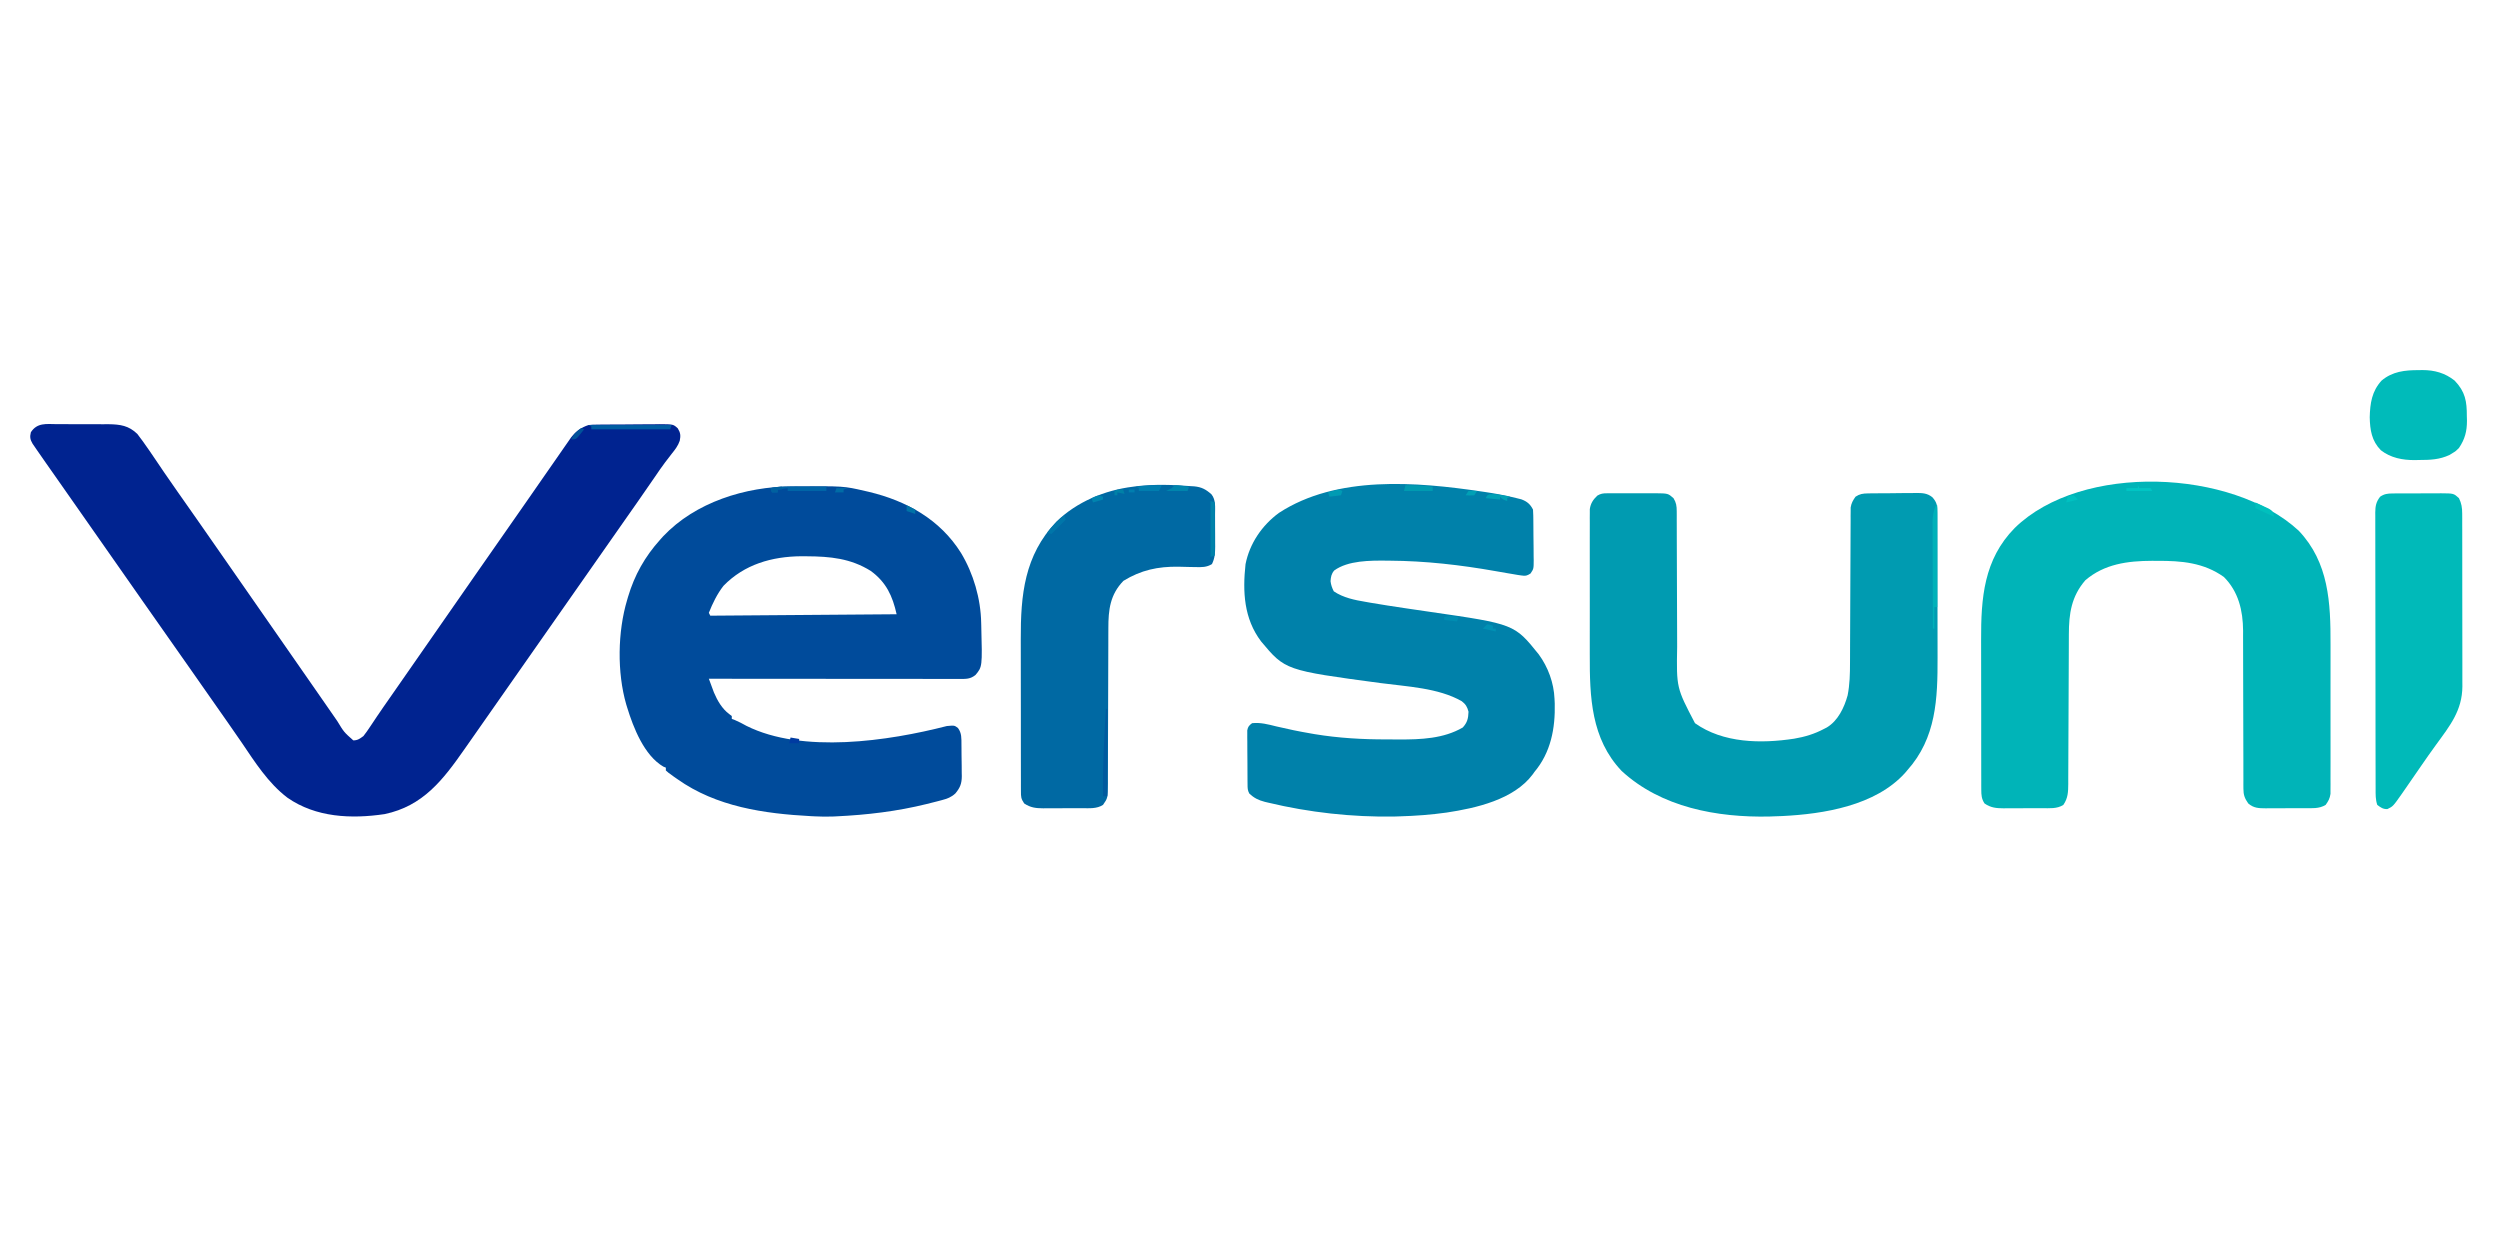 <?xml version="1.0" encoding="UTF-8" standalone="no"?>
<!DOCTYPE svg PUBLIC "-//W3C//DTD SVG 1.1//EN" "http://www.w3.org/Graphics/SVG/1.1/DTD/svg11.dtd">
<svg width="100%" height="100%" viewBox="0 0 150 75" version="1.1" xmlns="http://www.w3.org/2000/svg" xmlns:xlink="http://www.w3.org/1999/xlink" xml:space="preserve" xmlns:serif="http://www.serif.com/" style="fill-rule:evenodd;clip-rule:evenodd;stroke-linejoin:round;stroke-miterlimit:2;">
    <g transform="matrix(1,0,0,1,-73.696,-113.154)">
        <g id="Artboard1" transform="matrix(1,0,0,1,73.696,113.154)">
            <rect x="0" y="0" width="150" height="75" style="fill:none;"/>
            <g id="versuni.svg" transform="matrix(0.086,0,0,0.086,74.824,37.5)">
                <g transform="matrix(1,0,0,1,-1040.5,-285.5)">
                    <g transform="matrix(1,0,0,1,210.113,145.371)">
                        <path d="M0,0C1.284,-0.002 2.567,-0.005 3.889,-0.007C6.604,-0.01 9.318,0.004 12.032,0.032C15.492,0.066 18.951,0.06 22.411,0.041C25.732,0.028 29.053,0.046 32.375,0.063C34.225,0.055 34.225,0.055 36.113,0.047C44.302,0.159 50.174,1.026 56.167,6.842C56.753,7.63 57.338,8.418 57.941,9.23C58.602,10.111 59.263,10.992 59.944,11.899C63.026,16.23 66.056,20.586 69.012,25.004C70.324,26.947 71.638,28.89 72.953,30.832C73.938,32.287 73.938,32.287 74.942,33.771C77.906,38.126 80.922,42.443 83.949,46.754C84.811,47.982 84.811,47.982 85.69,49.235C86.847,50.881 88.004,52.528 89.162,54.174C92.033,58.26 94.898,62.351 97.762,66.441C98.336,67.261 98.909,68.081 99.501,68.925C105.972,78.172 112.413,87.439 118.854,96.706C122.197,101.514 125.542,106.321 128.887,111.129C130.22,113.046 131.553,114.962 132.887,116.879C133.547,117.828 134.207,118.776 134.887,119.754C172.887,174.379 172.887,174.379 174.89,177.258C176.213,179.16 177.537,181.062 178.86,182.964C182.349,187.976 185.832,192.992 189.309,198.012C190.033,199.057 190.758,200.101 191.504,201.178C192.891,203.178 194.276,205.179 195.66,207.182C200.325,214.874 200.325,214.874 206.824,220.629C209.932,220.629 211.369,219.44 213.887,217.629C215.624,215.405 217.17,213.237 218.699,210.879C219.669,209.426 220.641,207.975 221.613,206.523C222.137,205.737 222.661,204.95 223.2,204.139C226.267,199.575 229.426,195.075 232.574,190.566C233.953,188.586 235.332,186.606 236.711,184.625C237.748,183.136 237.748,183.136 238.806,181.617C242.168,176.789 245.527,171.959 248.887,167.129C250.22,165.212 251.553,163.296 252.887,161.379C253.547,160.43 269.553,137.421 276.887,126.879C277.877,125.455 277.877,125.455 278.887,124.003C280.219,122.089 281.551,120.175 282.882,118.26C286.241,113.432 289.6,108.603 292.957,103.773C299.823,93.898 306.7,84.031 313.603,74.18C318.001,67.901 322.384,61.611 326.762,55.316C327.425,54.363 328.088,53.409 328.772,52.426C332.219,47.469 335.663,42.511 339.105,37.551C342.438,32.75 345.778,27.954 349.123,23.161C350.733,20.849 352.336,18.533 353.938,16.215C354.816,14.957 355.695,13.699 356.574,12.441C357.3,11.396 358.026,10.351 358.773,9.273C362.213,4.969 365.676,2.377 370.887,0.629C373.694,0.355 373.694,0.355 376.791,0.323C377.956,0.307 379.12,0.291 380.32,0.274C381.569,0.269 382.819,0.263 384.105,0.258C385.396,0.249 386.687,0.24 388.016,0.23C390.743,0.214 393.47,0.206 396.197,0.203C399.684,0.198 403.17,0.16 406.657,0.115C409.994,0.078 413.331,0.076 416.668,0.07C417.917,0.051 419.166,0.031 420.453,0.011C430.083,0.061 430.083,0.061 433.206,2.922C435.136,6.03 435.305,8.005 434.585,11.59C433.378,15.116 431.334,17.753 429.012,20.629C427.998,21.946 426.986,23.265 425.977,24.586C425.201,25.591 425.201,25.591 424.41,26.616C422.02,29.774 419.797,33.039 417.574,36.316C413.447,42.366 409.278,48.383 405.074,54.379C404.485,55.219 403.896,56.059 403.29,56.925C402.088,58.638 400.887,60.351 399.685,62.064C396.749,66.251 393.818,70.44 390.887,74.629C389.72,76.296 388.553,77.962 387.387,79.629C386.809,80.454 335.47,153.796 310.387,189.629C309.809,190.454 309.231,191.279 308.636,192.13C307.471,193.794 306.306,195.458 305.141,197.122C302.199,201.326 299.257,205.529 296.316,209.734C293.404,213.899 290.489,218.061 287.573,222.223C286.455,223.819 285.337,225.415 284.22,227.012C269.403,248.19 255.459,266.458 228.684,272.063C205.442,275.53 180.703,274.428 160.887,260.629C147.407,250.399 138.14,235.698 128.754,221.844C125.576,217.155 122.327,212.516 119.074,207.879C118.485,207.039 117.896,206.198 117.289,205.333C116.088,203.619 114.887,201.906 113.685,200.193C110.749,196.007 107.818,191.818 104.887,187.629C103.723,185.966 102.559,184.303 101.395,182.641C99.034,179.269 96.675,175.896 94.316,172.523C88.855,164.715 83.387,156.91 77.887,149.129C71.786,140.498 65.726,131.839 59.669,123.177C56.743,118.993 53.815,114.811 50.887,110.629C49.72,108.962 48.553,107.296 47.387,105.629C46.52,104.391 23.47,71.462 12.387,55.629C11.809,54.803 11.23,53.977 10.635,53.126C9.474,51.469 8.314,49.811 7.154,48.153C4.141,43.847 1.125,39.543 -1.895,35.242C-2.828,33.911 -2.828,33.911 -3.781,32.553C-4.96,30.872 -6.14,29.193 -7.32,27.514C-8.926,25.224 -10.522,22.929 -12.113,20.629C-12.679,19.815 -13.245,19.001 -13.827,18.163C-14.372,17.366 -14.916,16.57 -15.477,15.75C-15.967,15.036 -16.457,14.323 -16.962,13.588C-18.664,10.692 -18.927,8.882 -18.113,5.629C-13.687,-1.133 -7.474,-0.08 0,0Z" style="fill:rgb(0,35,144);fill-rule:nonzero;"/>
                    </g>
                    <g transform="matrix(1,0,0,1,722.672,188.797)">
                        <path d="M0,0C0.796,-0.007 1.593,-0.014 2.413,-0.021C36.336,-0.254 36.336,-0.254 51.328,3.203C52.628,3.501 52.628,3.501 53.955,3.805C80.25,10.086 103.619,23.062 118.264,46.438C126.954,60.855 132.012,78.338 132.328,95.203C132.347,95.88 132.366,96.557 132.386,97.255C133.126,125.84 133.126,125.84 128.375,131.551C124.695,134.522 121.73,134.342 117.178,134.323C116.433,134.324 115.688,134.325 114.921,134.326C112.412,134.328 109.903,134.322 107.394,134.317C105.601,134.316 103.807,134.317 102.014,134.317C97.134,134.317 92.254,134.311 87.374,134.305C82.279,134.298 77.183,134.298 72.087,134.296C62.433,134.293 52.779,134.285 43.124,134.275C32.136,134.264 21.147,134.258 10.158,134.253C-12.452,134.243 -35.062,134.225 -57.672,134.203C-56.921,136.256 -56.16,138.304 -55.395,140.352C-54.76,142.064 -54.76,142.064 -54.114,143.81C-51.712,149.462 -48.448,155.137 -43.457,158.852C-42.868,159.298 -42.279,159.744 -41.672,160.203L-41.672,162.203C-40.955,162.474 -40.238,162.745 -39.5,163.023C-36.675,164.202 -34.101,165.601 -31.422,167.078C7.708,186.596 67.612,177.678 108.328,167.203C113.665,166.7 113.665,166.7 116.141,168.578C118.81,172.231 118.524,175.698 118.566,180.063C118.574,180.844 118.583,181.626 118.591,182.432C118.605,184.09 118.615,185.748 118.623,187.405C118.64,189.93 118.684,192.453 118.729,194.977C118.739,196.589 118.747,198.201 118.754,199.813C118.771,200.563 118.789,201.313 118.807,202.086C118.786,207.301 117.657,210.216 114.328,214.203C111.413,216.905 108.694,217.881 104.875,218.887C103.794,219.173 102.712,219.459 101.598,219.753C100.436,220.046 99.275,220.339 98.078,220.641C96.87,220.947 95.661,221.253 94.416,221.569C73.539,226.733 52.795,229.181 31.328,230.203C30.583,230.239 29.838,230.275 29.07,230.313C24.811,230.488 20.583,230.415 16.328,230.203C15.382,230.157 14.436,230.11 13.461,230.063C-19.108,228.326 -52.443,223.549 -79.672,204.203C-80.478,203.642 -81.283,203.082 -82.113,202.504C-86.184,199.58 -86.184,199.58 -87.672,198.203L-87.672,196.203C-88.233,195.984 -88.793,195.765 -89.371,195.539C-102.788,187.748 -110.365,168.25 -114.672,154.203C-114.885,153.509 -115.098,152.814 -115.318,152.099C-121.76,129.77 -121.321,101.408 -114.672,79.203C-114.35,78.096 -114.35,78.096 -114.022,76.967C-109.504,61.827 -102.294,48.995 -91.672,37.203C-90.974,36.423 -90.277,35.643 -89.559,34.84C-67.024,10.987 -32.122,0.191 0,0ZM-47.449,69.355C-51.861,75.008 -55.041,81.55 -57.672,88.203C-57.342,88.863 -57.012,89.523 -56.672,90.203C-13.772,89.873 29.128,89.543 73.328,89.203C70.487,76.419 66.085,66.897 55.332,59.004C41.26,50.203 26.983,48.856 10.641,48.766C9.359,48.755 8.077,48.745 6.756,48.734C-13.691,48.923 -32.873,54.368 -47.449,69.355Z" style="fill:rgb(0,75,155);fill-rule:nonzero;"/>
                    </g>
                    <g transform="matrix(1,0,0,1,1204.25,192.375)">
                        <path d="M0,0C1.02,0.148 1.02,0.148 2.06,0.3C9.445,1.389 16.744,2.727 23.984,4.539C25.188,4.84 26.392,5.141 27.632,5.452C31.598,6.944 33.853,8.832 35.75,12.625C35.859,13.962 35.909,15.303 35.927,16.644C35.946,17.886 35.946,17.886 35.966,19.153C35.973,20.048 35.981,20.944 35.988,21.867C35.996,22.787 36.004,23.707 36.013,24.655C36.027,26.603 36.037,28.552 36.045,30.5C36.062,33.481 36.106,36.461 36.15,39.441C36.161,41.333 36.169,43.225 36.176,45.117C36.193,46.009 36.211,46.901 36.229,47.82C36.207,53.951 36.207,53.951 33.987,57.224C31.409,58.839 30.506,59.014 27.539,58.555C26.656,58.427 25.774,58.299 24.864,58.167C23.323,57.899 23.323,57.899 21.75,57.625C20.539,57.423 19.328,57.221 18.081,57.013C15.285,56.539 12.491,56.051 9.699,55.555C-14.859,51.209 -39.284,48.41 -64.25,48.25C-64.941,48.242 -65.633,48.234 -66.345,48.226C-77.765,48.124 -93.304,48.052 -102.957,55.105C-104.939,57.434 -105.302,59.563 -105.508,62.563C-105.171,65.257 -104.486,67.196 -103.25,69.625C-96.654,74.11 -88.678,75.71 -80.938,77C-79.822,77.198 -78.707,77.396 -77.558,77.6C-69.722,78.957 -61.862,80.147 -53.996,81.32C-53.003,81.469 -52.01,81.618 -50.986,81.771C-46.021,82.513 -41.055,83.243 -36.085,83.951C22.752,92.476 22.752,92.476 39.75,113.625C46.293,122.56 50.289,133.516 50.75,144.625C50.802,145.7 50.853,146.775 50.906,147.883C51.34,165.201 48.159,182.053 36.75,195.625C36.145,196.48 36.145,196.48 35.527,197.352C22.362,214.986 -4.075,220.891 -24.533,223.986C-35.413,225.508 -46.273,226.323 -57.25,226.625C-58.454,226.666 -59.658,226.708 -60.898,226.75C-90.251,227.259 -120.454,223.925 -149,217.063C-149.785,216.877 -150.571,216.692 -151.38,216.501C-155.833,215.335 -158.929,213.826 -162.25,210.625C-163.403,208.319 -163.388,206.973 -163.411,204.406C-163.421,203.535 -163.43,202.664 -163.44,201.767C-163.444,200.824 -163.449,199.881 -163.453,198.91C-163.459,197.943 -163.465,196.977 -163.47,195.981C-163.48,193.934 -163.486,191.887 -163.49,189.84C-163.5,186.704 -163.531,183.568 -163.563,180.432C-163.569,178.445 -163.574,176.459 -163.578,174.473C-163.59,173.532 -163.603,172.591 -163.616,171.622C-163.613,170.748 -163.61,169.874 -163.606,168.973C-163.61,168.204 -163.614,167.435 -163.617,166.643C-163.148,164.063 -162.331,163.182 -160.25,161.625C-154.344,160.993 -148.996,162.465 -143.313,163.875C-135.307,165.769 -127.299,167.44 -119.188,168.813C-118.305,168.967 -117.423,169.121 -116.514,169.28C-99.87,172.018 -83.168,172.979 -66.319,172.941C-63.421,172.937 -60.524,172.961 -57.627,172.986C-42.584,173.038 -26.609,172.445 -13.25,164.625C-10.095,161.15 -9.412,158.332 -9.25,153.625C-10.123,150.269 -11.183,148.451 -13.941,146.316C-30.269,136.94 -52.52,136.073 -70.75,133.625C-137.127,124.712 -137.127,124.712 -153.984,104.551C-165.993,88.617 -166.898,69.877 -164.824,50.684C-161.923,36.179 -153.384,23.678 -141.563,14.938C-101.114,-11.469 -45.517,-6.752 0,0Z" style="fill:rgb(0,129,170);fill-rule:nonzero;"/>
                    </g>
                    <g transform="matrix(1,0,0,1,1774.19,219.688)">
                        <path d="M0,0C21.102,22.198 22.294,50.408 22.215,79.334C22.208,83.084 22.215,86.835 22.22,90.586C22.225,96.866 22.218,103.146 22.204,109.426C22.187,116.677 22.193,123.928 22.209,131.18C22.223,137.435 22.225,143.69 22.217,149.945C22.212,153.669 22.211,157.393 22.221,161.117C22.232,165.255 22.217,169.392 22.201,173.53C22.207,174.757 22.213,175.984 22.219,177.249C22.206,178.938 22.206,178.938 22.193,180.663C22.192,181.639 22.191,182.615 22.19,183.621C21.741,186.821 20.691,188.705 18.813,191.313C14.311,194.131 9.016,193.618 3.875,193.613C2.438,193.62 2.438,193.62 0.973,193.626C-1.048,193.632 -3.068,193.633 -5.089,193.628C-8.177,193.625 -11.264,193.648 -14.352,193.674C-16.318,193.676 -18.284,193.677 -20.25,193.676C-21.631,193.69 -21.631,193.69 -23.041,193.704C-27.864,193.669 -31.379,193.611 -35.188,190.313C-37.678,186.771 -38.563,184.369 -38.566,180.053C-38.574,179.013 -38.582,177.974 -38.591,176.902C-38.585,175.772 -38.579,174.641 -38.572,173.477C-38.578,172.278 -38.583,171.078 -38.589,169.843C-38.601,166.559 -38.6,163.276 -38.595,159.993C-38.593,156.543 -38.61,153.094 -38.627,149.645C-38.664,140.867 -38.677,132.09 -38.688,123.313C-38.699,113.862 -38.714,104.412 -38.758,94.961C-38.773,91.535 -38.783,88.11 -38.777,84.684C-38.772,80.85 -38.786,77.017 -38.803,73.184C-38.797,72.069 -38.79,70.955 -38.784,69.807C-38.893,55.744 -41.996,42.504 -52.188,32.313C-66.165,22.29 -81.829,20.955 -98.625,21.063C-99.832,21.055 -101.039,21.047 -102.283,21.039C-119.278,21.075 -135.627,23.225 -148.875,34.625C-158.595,45.922 -160.332,57.868 -160.345,72.373C-160.35,73.583 -160.355,74.794 -160.361,76.041C-160.371,78.665 -160.38,81.289 -160.387,83.913C-160.397,88.065 -160.418,92.218 -160.44,96.37C-160.502,108.175 -160.556,119.979 -160.589,131.784C-160.607,138.31 -160.636,144.836 -160.677,151.363C-160.698,154.813 -160.713,158.262 -160.716,161.712C-160.718,165.559 -160.744,169.405 -160.771,173.252C-160.768,174.39 -160.765,175.528 -160.762,176.7C-160.821,182.277 -160.915,186.554 -164.188,191.313C-168.579,194.192 -174.012,193.618 -179.09,193.613C-180.045,193.618 -181,193.622 -181.985,193.626C-184.001,193.632 -186.018,193.633 -188.034,193.628C-191.111,193.625 -194.187,193.648 -197.264,193.674C-199.227,193.676 -201.189,193.677 -203.152,193.676C-204.068,193.685 -204.984,193.694 -205.927,193.704C-211.057,193.667 -214.827,193.328 -219.188,190.313C-221.261,187.11 -221.44,184.515 -221.448,180.745C-221.455,179.611 -221.462,178.477 -221.47,177.309C-221.467,176.07 -221.465,174.83 -221.462,173.552C-221.467,172.242 -221.472,170.933 -221.478,169.584C-221.491,165.99 -221.492,162.396 -221.489,158.802C-221.488,155.792 -221.493,152.781 -221.498,149.77C-221.509,142.651 -221.509,135.531 -221.503,128.412C-221.497,121.106 -221.509,113.8 -221.531,106.494C-221.548,100.198 -221.554,93.903 -221.551,87.607C-221.549,83.858 -221.552,80.109 -221.566,76.359C-221.666,47.12 -219.781,20.185 -198.113,-1.875C-151.442,-47.51 -46.51,-43.017 0,0Z" style="fill:rgb(0,180,184);fill-rule:nonzero;"/>
                    </g>
                    <g transform="matrix(1,0,0,1,1291.6,193.612)">
                        <path d="M0,0C1.357,-0.014 1.357,-0.014 2.741,-0.029C4.196,-0.02 4.196,-0.02 5.68,-0.01C7.185,-0.015 7.185,-0.015 8.721,-0.019C10.842,-0.021 12.962,-0.015 15.083,-0.003C18.325,0.013 21.565,-0.003 24.807,-0.022C26.869,-0.02 28.931,-0.016 30.992,-0.01C32.444,-0.019 32.444,-0.019 33.925,-0.029C42.595,0.062 42.595,0.062 46.403,3.388C48.324,6.493 48.654,8.86 48.661,12.483C48.668,13.511 48.675,14.54 48.682,15.6C48.678,17.284 48.678,17.284 48.674,19.003C48.679,20.19 48.684,21.378 48.69,22.602C48.703,25.858 48.707,29.115 48.709,32.372C48.713,35.793 48.731,39.213 48.748,42.634C48.797,52.816 48.828,62.997 48.85,73.178C48.866,81.077 48.889,88.975 48.933,96.874C48.951,100.271 48.963,103.668 48.961,107.066C48.457,135.675 48.457,135.675 61.403,160.388C81.035,174.364 107.471,174.732 130.59,171.201C137.99,169.95 144.741,167.927 151.403,164.388C152.074,164.043 152.746,163.697 153.438,163.341C161.238,158.609 165.54,149.481 167.895,140.97C169.387,133.382 169.553,125.98 169.56,118.268C169.565,117.075 169.57,115.883 169.576,114.654C169.589,111.404 169.599,108.154 169.607,104.904C169.618,101.494 169.636,98.084 169.655,94.674C169.717,83.075 169.771,71.476 169.804,59.877C169.822,53.459 169.851,47.042 169.892,40.624C169.913,37.233 169.928,33.842 169.931,30.451C169.936,26.674 169.959,22.897 169.986,19.12C169.982,17.44 169.982,17.44 169.977,15.727C169.994,14.182 169.994,14.182 170.011,12.605C170.014,11.713 170.017,10.821 170.021,9.902C170.489,6.817 171.612,4.921 173.403,2.388C176.252,0.45 178.579,0.128 181.984,0.082C182.885,0.066 183.787,0.05 184.715,0.033C185.682,0.028 186.649,0.023 187.645,0.017C188.646,0.008 189.647,-0.001 190.678,-0.01C192.795,-0.025 194.912,-0.034 197.028,-0.037C200.259,-0.049 203.488,-0.098 206.719,-0.149C208.778,-0.158 210.836,-0.166 212.895,-0.17C213.857,-0.19 214.82,-0.209 215.812,-0.23C220.26,-0.2 223.427,-0.09 226.997,2.736C230.312,6.391 230.528,8.904 230.536,13.659C230.543,15.299 230.543,15.299 230.549,16.972C230.549,18.172 230.548,19.372 230.548,20.608C230.551,21.872 230.555,23.136 230.558,24.438C230.567,27.909 230.569,31.381 230.57,34.853C230.571,37.028 230.573,39.202 230.575,41.377C230.585,48.98 230.589,56.584 230.588,64.187C230.587,71.244 230.598,78.3 230.614,85.356C230.627,91.433 230.632,97.51 230.631,103.587C230.631,107.207 230.634,110.828 230.645,114.448C230.724,143.279 229.787,170.711 209.403,193.388C208.884,193.999 208.366,194.61 207.832,195.24C187.213,217.931 151.321,223.76 122.275,225.18C120.318,225.259 118.36,225.324 116.403,225.388C115.392,225.429 114.381,225.471 113.34,225.513C76.829,226.29 37.794,219.158 10.215,193.701C-11.093,171.241 -12.081,142.135 -12,112.871C-11.993,109.207 -12,105.544 -12.005,101.88C-12.01,95.747 -12.003,89.614 -11.989,83.481C-11.972,76.401 -11.978,69.321 -11.994,62.24C-12.008,56.13 -12.01,50.019 -12.002,43.908C-11.997,40.271 -11.996,36.634 -12.006,32.998C-12.017,28.958 -12.002,24.919 -11.986,20.879C-11.992,19.682 -11.998,18.484 -12.004,17.251C-11.996,16.151 -11.987,15.051 -11.978,13.918C-11.977,12.965 -11.976,12.012 -11.975,11.03C-11.401,7.011 -9.623,4.353 -6.697,1.6C-4.256,0.191 -2.803,0.008 0,0Z" style="fill:rgb(0,155,177);fill-rule:nonzero;"/>
                    </g>
                    <g transform="matrix(1,0,0,1,1001.25,188.625)">
                        <path d="M0,0C1.16,0.067 1.16,0.067 2.344,0.136C7.554,0.639 10.532,2.249 14.429,5.72C17.57,9.654 16.911,14.851 16.918,19.648C16.921,20.45 16.925,21.251 16.928,22.077C16.933,23.77 16.935,25.462 16.935,27.155C16.937,29.734 16.956,32.312 16.975,34.891C16.978,36.539 16.98,38.187 16.98,39.836C16.988,40.602 16.995,41.368 17.002,42.157C16.984,46.558 16.761,50.36 14.75,54.375C11.004,56.691 7.511,56.577 3.191,56.465C1.917,56.445 0.643,56.425 -0.67,56.404C-3.313,56.347 -5.956,56.279 -8.6,56.209C-22.963,56 -34.766,58.556 -47,66.063C-56.332,75.654 -57.549,86.352 -57.521,99.122C-57.529,101.055 -57.537,102.988 -57.545,104.921C-57.552,106.985 -57.554,109.049 -57.555,111.113C-57.557,115.425 -57.575,119.737 -57.596,124.049C-57.645,134.755 -57.676,145.461 -57.697,156.166C-57.714,164.498 -57.736,172.83 -57.78,181.162C-57.802,185.445 -57.81,189.728 -57.808,194.012C-57.81,197.304 -57.831,200.595 -57.849,203.887C-57.845,205.069 -57.84,206.25 -57.835,207.467C-57.925,217.599 -57.925,217.599 -61.25,222.375C-65.642,225.254 -71.075,224.681 -76.152,224.676C-77.108,224.68 -78.063,224.684 -79.047,224.689C-81.064,224.694 -83.08,224.695 -85.096,224.691C-88.173,224.688 -91.249,224.711 -94.326,224.736C-96.289,224.739 -98.252,224.739 -100.215,224.738C-101.131,224.747 -102.046,224.757 -102.99,224.766C-108.144,224.729 -111.826,224.324 -116.25,221.375C-118.51,217.985 -118.503,216.826 -118.511,212.852C-118.518,211.703 -118.525,210.553 -118.532,209.369C-118.53,208.107 -118.527,206.845 -118.525,205.544C-118.529,204.202 -118.534,202.86 -118.54,201.518C-118.554,197.866 -118.554,194.214 -118.552,190.563C-118.551,187.505 -118.555,184.447 -118.56,181.389C-118.571,174.157 -118.572,166.926 -118.566,159.695C-118.56,152.273 -118.572,144.851 -118.593,137.429C-118.611,131.035 -118.617,124.642 -118.614,118.248C-118.612,114.44 -118.614,110.631 -118.628,106.823C-118.733,75.866 -116.148,48.409 -93.855,24.844C-79.535,10.931 -59.976,2.774 -40.25,0.375C-39.444,0.265 -38.639,0.156 -37.809,0.043C-25.318,-1.387 -12.509,-1.009 0,0Z" style="fill:rgb(0,105,163);fill-rule:nonzero;"/>
                    </g>
                    <g transform="matrix(1,0,0,1,1839.6,193.725)">
                        <path d="M0,0C1.357,-0.014 1.357,-0.014 2.741,-0.029C3.711,-0.028 4.681,-0.027 5.68,-0.026C6.683,-0.03 7.687,-0.035 8.721,-0.039C10.842,-0.045 12.962,-0.045 15.083,-0.041C18.325,-0.038 21.565,-0.061 24.807,-0.087C26.869,-0.089 28.931,-0.09 30.992,-0.089C31.96,-0.098 32.928,-0.107 33.925,-0.117C42.728,-0.056 42.728,-0.056 46.403,3.275C48.205,6.947 48.655,9.911 48.663,13.978C48.67,15.117 48.677,16.255 48.685,17.428C48.682,18.667 48.68,19.907 48.677,21.184C48.682,22.497 48.687,23.809 48.693,25.162C48.706,28.757 48.707,32.352 48.704,35.948C48.703,38.954 48.708,41.961 48.713,44.968C48.724,52.066 48.724,59.164 48.718,66.263C48.712,73.571 48.725,80.878 48.746,88.186C48.763,94.472 48.769,100.757 48.766,107.043C48.764,110.792 48.767,114.54 48.781,118.289C48.796,122.476 48.786,126.662 48.775,130.848C48.786,132.695 48.786,132.695 48.798,134.58C48.695,151.473 40.054,162.111 30.446,175.305C26.836,180.267 23.3,185.269 19.84,190.337C15.909,196.086 11.959,201.82 7.965,207.525C7.469,208.24 6.972,208.956 6.461,209.693C0.414,218.302 0.414,218.302 -3.535,220.212C-6.606,220.305 -8.192,219.095 -10.597,217.275C-11.851,213.513 -11.742,210.007 -11.738,206.089C-11.741,205.245 -11.744,204.4 -11.747,203.53C-11.756,200.691 -11.757,197.851 -11.759,195.011C-11.763,192.98 -11.768,190.948 -11.774,188.916C-11.787,183.389 -11.793,177.863 -11.798,172.336C-11.801,168.885 -11.805,165.434 -11.809,161.983C-11.823,151.192 -11.832,140.4 -11.836,129.609C-11.841,117.141 -11.858,104.673 -11.887,92.205C-11.909,82.574 -11.919,72.944 -11.92,63.313C-11.921,57.558 -11.927,51.802 -11.945,46.047C-11.962,40.635 -11.964,35.223 -11.955,29.81C-11.954,27.823 -11.959,25.835 -11.968,23.847C-11.981,21.136 -11.975,18.425 -11.965,15.714C-11.973,14.925 -11.981,14.137 -11.989,13.324C-11.948,8.796 -11.398,5.878 -8.597,2.275C-5.737,0.324 -3.42,0.02 0,0Z" style="fill:rgb(0,186,185);fill-rule:nonzero;"/>
                    </g>
                    <g transform="matrix(1,0,0,1,1857.94,107.688)">
                        <path d="M0,0C0.842,-0.016 1.685,-0.032 2.553,-0.049C11.022,-0.055 18.356,1.978 25.063,7.313C32.508,15.104 33.588,21.732 33.563,32.125C33.591,33.154 33.619,34.184 33.648,35.244C33.667,42.641 32.235,48.15 28.063,54.313C25.852,56.531 25.852,56.531 23.688,57.813C22.979,58.256 22.27,58.699 21.539,59.156C14.478,62.453 8.015,62.678 0.313,62.688C-0.708,62.712 -1.729,62.736 -2.781,62.762C-11.297,62.794 -19.569,61.234 -26.438,55.875C-32.831,49.322 -33.996,41.812 -34.188,32.875C-33.939,23.084 -32.73,14.781 -25.938,7.313C-18.342,0.894 -9.598,-0.037 0,0Z" style="fill:rgb(0,187,186);fill-rule:nonzero;"/>
                    </g>
                    <g transform="matrix(1,0,0,1,1521,202)">
                        <path d="M0,0L1,0L1,71L-1,71L-1,86L-2,86C-2.046,75.673 -2.082,65.346 -2.104,55.019C-2.114,50.223 -2.128,45.428 -2.151,40.632C-2.173,36.003 -2.185,31.373 -2.19,26.744C-2.193,24.979 -2.201,23.215 -2.211,21.45C-2.226,18.975 -2.228,16.5 -2.227,14.025C-2.234,13.298 -2.241,12.572 -2.249,11.823C-2.231,7.506 -1.584,4.014 0,0Z" style="fill:rgb(0,177,185);fill-rule:nonzero;"/>
                    </g>
                    <g transform="matrix(1,0,0,1,581,146)">
                        <path d="M0,0L58,0C57.67,0.99 57.34,1.98 57,3L2,3L2,1C1.34,0.67 0.68,0.34 0,0Z" style="fill:rgb(0,93,162);fill-rule:nonzero;"/>
                    </g>
                    <g transform="matrix(1,0,0,1,942,344)">
                        <path d="M0,0L1,0L1,61L-2,61C-2.388,40.614 -1.196,20.342 0,0Z" style="fill:rgb(0,90,158);fill-rule:nonzero;"/>
                    </g>
                    <g transform="matrix(1,0,0,1,1015,199)">
                        <path d="M0,0C0.99,0.33 1.98,0.66 3,1L3,38C1.515,38.495 1.515,38.495 0,39L0,0Z" style="fill:rgb(0,130,170);fill-rule:nonzero;"/>
                    </g>
                    <g transform="matrix(1,0,0,1,721.805,188.902)">
                        <path d="M0,0C1.086,0.002 1.086,0.002 2.194,0.004C4.486,0.01 6.778,0.022 9.07,0.035C10.633,0.04 12.195,0.045 13.758,0.049C17.57,0.06 21.383,0.077 25.195,0.098L25.195,3.098L-1.805,3.098L-1.805,1.098C-4.115,1.428 -6.425,1.758 -8.805,2.098L-8.805,4.098L-12.805,4.098C-13.135,3.108 -13.465,2.118 -13.805,1.098C-9.174,0.187 -4.703,-0.035 0,0Z" style="fill:rgb(0,101,167);fill-rule:nonzero;"/>
                    </g>
                    <g transform="matrix(1,0,0,1,1151,188)">
                        <path d="M0,0C6.417,-0.103 12.627,0.255 19,1L19,4L-1,4C-0.67,2.68 -0.34,1.36 0,0Z" style="fill:rgb(0,155,177);fill-rule:nonzero;"/>
                    </g>
                    <g transform="matrix(1,0,0,1,981,188)">
                        <path d="M0,0C-0.66,1.32 -1.32,2.64 -2,4L-16,4L-16,2C-16.66,1.67 -17.32,1.34 -18,1C-11.933,0.23 -6.115,-0.097 0,0ZM-23,3L-19,3L-19,5L-23,5L-23,3Z" style="fill:rgb(0,126,175);fill-rule:nonzero;"/>
                    </g>
                    <g transform="matrix(1,0,0,1,913,209)">
                        <path d="M0,0C0.33,0.99 0.66,1.98 1,3C-2.3,6.3 -5.6,9.6 -9,13C-9.99,12.67 -10.98,12.34 -12,12C-8.277,7.579 -4.705,3.422 0,0Z" style="fill:rgb(0,118,169);fill-rule:nonzero;"/>
                    </g>
                    <g transform="matrix(1,0,0,1,1744,200)">
                        <path d="M0,0C1.987,0.899 3.965,1.82 5.938,2.75C7.591,3.516 7.591,3.516 9.277,4.297C12,6 12,6 13,10C8.71,8.02 4.42,6.04 0,4L0,0Z" style="fill:rgb(0,192,189);fill-rule:nonzero;"/>
                    </g>
                    <g transform="matrix(1,0,0,1,990,188)">
                        <path d="M0,0C2.383,0.023 2.383,0.023 5.125,0.375C6.035,0.486 6.945,0.597 7.883,0.711C8.931,0.854 8.931,0.854 10,1C9.67,1.99 9.34,2.98 9,4L-6,4C-4.68,3.34 -3.36,2.68 -2,2C-1.34,1.34 -0.68,0.68 0,0Z" style="fill:rgb(0,133,173);fill-rule:nonzero;"/>
                    </g>
                    <g transform="matrix(1,0,0,1,1662,188)">
                        <path d="M0,0C0.33,0.66 0.66,1.32 1,2L9,2C9.33,2.66 9.66,3.32 10,4L-8,4L-8,2L0,2L0,0Z" style="fill:rgb(0,197,196);fill-rule:nonzero;"/>
                    </g>
                    <g transform="matrix(1,0,0,1,1218.25,194.938)">
                        <path d="M0,0C1.078,0.195 2.155,0.389 3.266,0.59C4.085,0.746 4.905,0.902 5.75,1.063C4.76,1.558 4.76,1.558 3.75,2.063L3.75,4.063C0.75,3.063 0.75,3.063 -1.25,1.063L-1.25,3.063C-4.55,2.733 -7.85,2.403 -11.25,2.063C-10.25,0.063 -10.25,0.063 -8.578,-0.621C-5.542,-1.034 -3.008,-0.556 0,0Z" style="fill:rgb(0,161,181);fill-rule:nonzero;"/>
                    </g>
                    <g transform="matrix(1,0,0,1,576,148)">
                        <path d="M0,0C0.66,0.33 1.32,0.66 2,1C1.073,2.175 0.133,3.34 -0.813,4.5C-1.335,5.15 -1.857,5.799 -2.395,6.469C-4,8 -4,8 -7,8C-5.509,4.205 -3.243,2.39 0,0Z" style="fill:rgb(0,82,154);fill-rule:nonzero;"/>
                    </g>
                    <g transform="matrix(1,0,0,1,1188,280)">
                        <path d="M0,0C-0.33,0.99 -0.66,1.98 -1,3C-3.97,2.67 -6.94,2.34 -10,2L-10,0C-6.424,-1.238 -3.663,-0.749 0,0Z" style="fill:rgb(0,141,178);fill-rule:nonzero;"/>
                    </g>
                    <g transform="matrix(1,0,0,1,1107,192)">
                        <path d="M0,0C-0.33,0.99 -0.66,1.98 -1,3C-3.64,3.33 -6.28,3.66 -9,4C-9.33,3.01 -9.66,2.02 -10,1C-8.711,0.637 -7.418,0.285 -6.125,-0.063C-5.406,-0.26 -4.686,-0.457 -3.945,-0.66C-2,-1 -2,-1 0,0Z" style="fill:rgb(0,155,179);fill-rule:nonzero;"/>
                    </g>
                    <g transform="matrix(1,0,0,1,1208,285)">
                        <path d="M0,0C2.188,0.313 2.188,0.313 4,1L4,3L6,3L6,5C1.545,4.01 1.545,4.01 -3,3C-2.01,2.01 -1.02,1.02 0,0Z" style="fill:rgb(0,145,180);fill-rule:nonzero;"/>
                    </g>
                    <g transform="matrix(1,0,0,1,803,202)">
                        <path d="M0,0C1.98,0.99 3.96,1.98 6,3L6,6C4.02,5.34 2.04,4.68 0,4L0,0Z" style="fill:rgb(0,115,167);fill-rule:nonzero;"/>
                    </g>
                    <g transform="matrix(1,0,0,1,1617,195)">
                        <path d="M0,0C1.75,1.438 1.75,1.438 3,3C0.36,3.66 -2.28,4.32 -5,5C-4.67,3.68 -4.34,2.36 -4,1C-2.188,0.313 -2.188,0.313 0,0Z" style="fill:rgb(0,193,193);fill-rule:nonzero;"/>
                    </g>
                    <g transform="matrix(1,0,0,1,722,364)">
                        <path d="M0,0C2.97,0.495 2.97,0.495 6,1L6,4L-1,4C-0.67,2.68 -0.34,1.36 0,0Z" style="fill:rgb(0,59,161);fill-rule:nonzero;"/>
                    </g>
                    <g transform="matrix(1,0,0,1,940,196)">
                        <path d="M0,0L0,2C-2.31,2.66 -4.62,3.32 -7,4C-7.33,3.01 -7.66,2.02 -8,1C-3.375,-1.125 -3.375,-1.125 0,0Z" style="fill:rgb(0,132,175);fill-rule:nonzero;"/>
                    </g>
                    <g transform="matrix(1,0,0,1,754,190)">
                        <path d="M0,0L8,0C7.01,0.33 6.02,0.66 5,1L5,3L-1,3C-0.67,2.01 -0.34,1.02 0,0Z" style="fill:rgb(0,108,166);fill-rule:nonzero;"/>
                    </g>
                    <g transform="matrix(1,0,0,1,1195,192)">
                        <path d="M0,0C3.125,-0.188 3.125,-0.188 6,0C5.01,1.485 5.01,1.485 4,3C0.875,3.188 0.875,3.188 -2,3C-1.34,2.01 -0.68,1.02 0,0Z" style="fill:rgb(0,160,181);fill-rule:nonzero;"/>
                    </g>
                    <g transform="matrix(1,0,0,1,716,189)">
                        <path d="M0,0L0,2L-3,2L-3,4L-7,4C-7.33,3.01 -7.66,2.02 -8,1C-2.25,0 -2.25,0 0,0Z" style="fill:rgb(0,97,159);fill-rule:nonzero;"/>
                    </g>
                    <g transform="matrix(1,0,0,1,954,191)">
                        <path d="M0,0C0.33,0.99 0.66,1.98 1,3C-0.65,2.67 -2.3,2.34 -4,2L-4,4L-6,4L-6,1C-4,0 -4,0 0,0Z" style="fill:rgb(0,129,167);fill-rule:nonzero;"/>
                    </g>
                </g>
            </g>
        </g>
    </g>
</svg>
